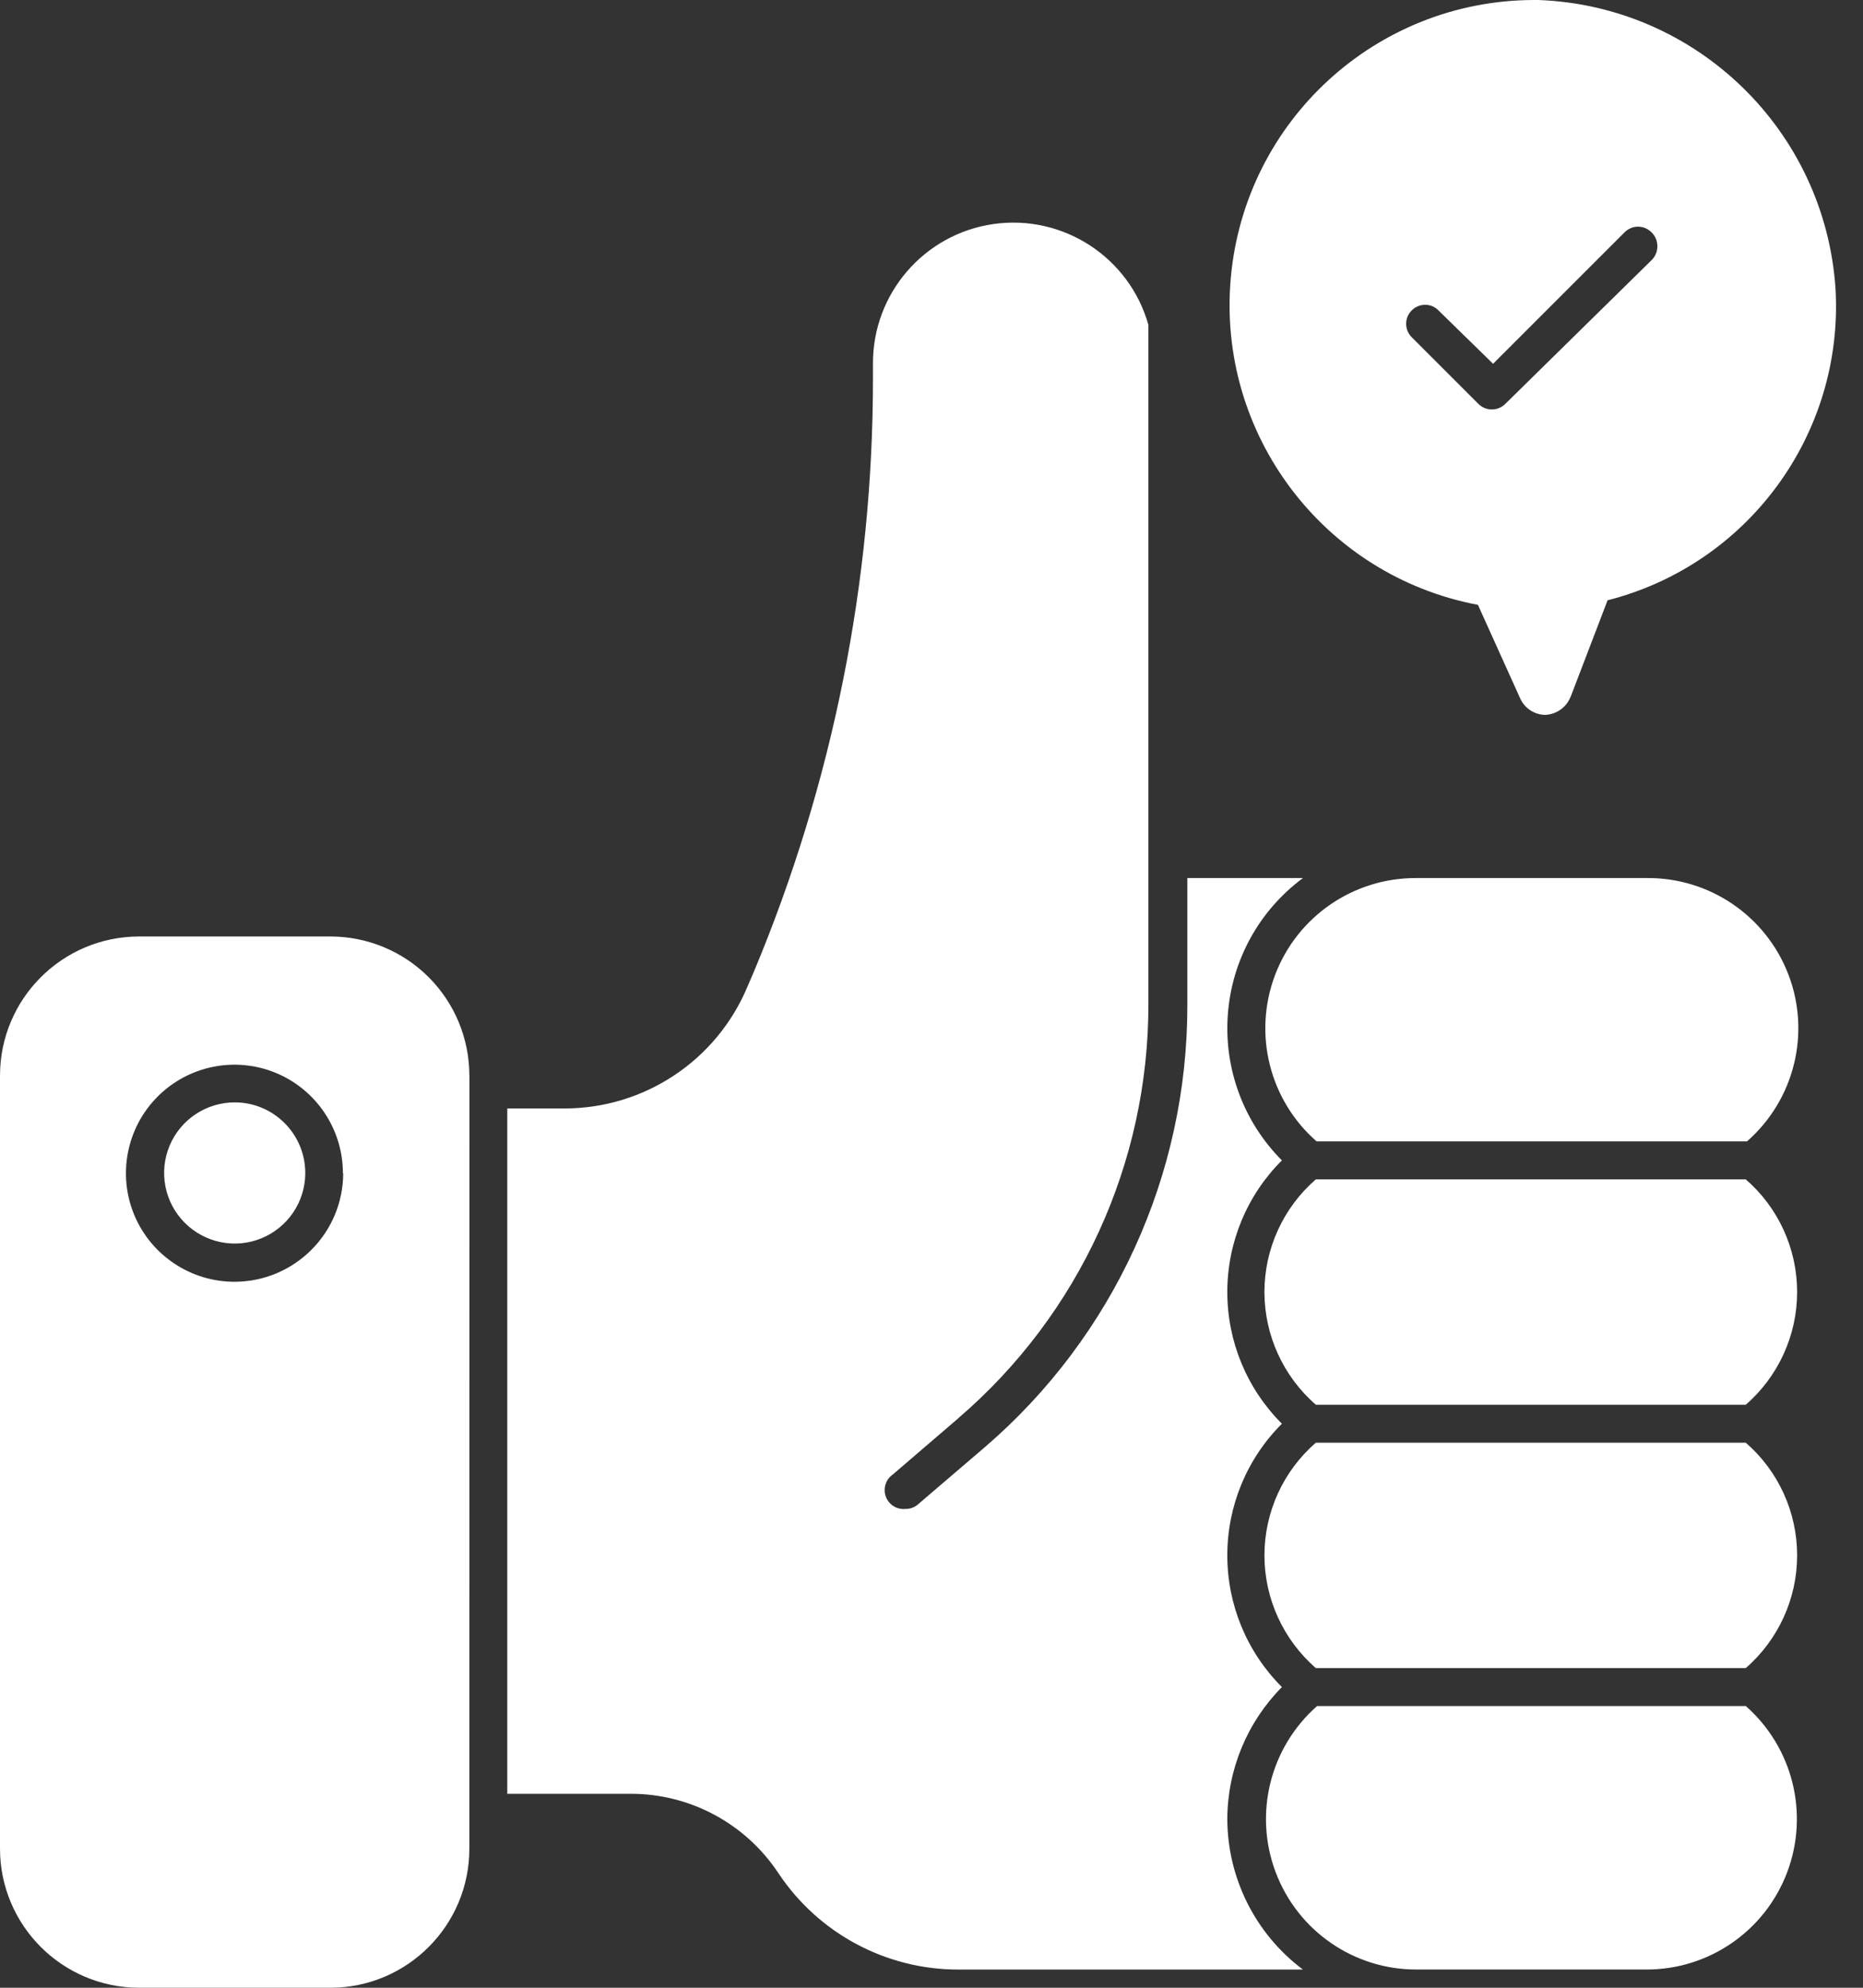 <svg width="45" height="48" viewBox="0 0 45 48" fill="none" xmlns="http://www.w3.org/2000/svg">
<rect x="0" y="0" width="45" height="48" fill="#333333" stroke="none"/>
<path d="M7.374 28.332C7.372 29.021 6.952 29.642 6.313 29.903C5.677 30.164 4.943 30.013 4.458 29.523C3.972 29.033 3.83 28.297 4.098 27.663C4.366 27.026 4.992 26.616 5.681 26.62C6.62 26.627 7.376 27.392 7.374 28.332ZM11.339 25.974L11.337 44.642C11.337 46.497 9.834 48 7.979 48H3.361C1.505 47.998 0.002 46.495 0 44.642V25.972C0.002 24.119 1.505 22.616 3.361 22.614H7.979C8.87 22.614 9.724 22.967 10.354 23.597C10.984 24.227 11.337 25.081 11.337 25.972L11.339 25.974ZM8.286 28.332H8.283C8.283 27.269 7.642 26.314 6.662 25.908C5.679 25.503 4.552 25.732 3.803 26.485C3.056 27.237 2.836 28.368 3.246 29.346C3.658 30.325 4.621 30.959 5.681 30.952C7.122 30.941 8.286 29.773 8.29 28.332L8.286 28.332ZM38.828 14.502L37.937 16.83L37.935 16.828C37.836 17.082 37.596 17.251 37.323 17.263C37.057 17.258 36.819 17.098 36.714 16.853L35.699 14.606C31.967 13.9 29.383 10.473 29.731 6.691C30.08 2.909 33.245 0.011 37.044 0H37.16H37.158C40.988 0.142 44.087 3.157 44.337 6.982C44.534 10.487 42.218 13.641 38.814 14.5L38.828 14.502ZM39.889 5.608C39.71 5.429 39.421 5.429 39.243 5.608L36.065 8.785L34.757 7.507C34.673 7.415 34.556 7.362 34.432 7.36C34.306 7.358 34.187 7.408 34.1 7.495C34.011 7.582 33.962 7.704 33.965 7.827C33.967 7.951 34.02 8.07 34.111 8.155L35.713 9.756L35.71 9.754C35.889 9.932 36.18 9.932 36.359 9.754L39.889 6.286C39.983 6.196 40.033 6.075 40.033 5.947C40.033 5.818 39.983 5.695 39.889 5.608ZM42.198 41.197H31.814C30.678 42.196 30.279 43.794 30.813 45.21C31.347 46.626 32.7 47.563 34.215 47.56H39.767C41.282 47.563 42.635 46.626 43.169 45.21C43.703 43.794 43.304 42.196 42.168 41.197H42.198ZM31.814 27.562H42.198C43.341 26.561 43.742 24.953 43.199 23.535C42.656 22.115 41.286 21.185 39.767 21.203H34.203C32.689 21.199 31.331 22.133 30.797 23.549C30.263 24.965 30.662 26.566 31.802 27.562H31.814ZM29.645 43.921C29.651 42.727 30.126 41.586 30.964 40.739C30.119 39.896 29.645 38.753 29.645 37.559C29.645 36.366 30.119 35.221 30.964 34.38C30.119 33.537 29.645 32.394 29.645 31.2C29.645 30.007 30.119 28.861 30.964 28.021C30.036 27.091 29.56 25.803 29.658 24.495C29.755 23.185 30.416 21.985 31.473 21.203H28.68V24.257C28.689 28.362 26.905 32.265 23.794 34.941L22.174 36.327C22.092 36.4 21.984 36.439 21.874 36.437C21.668 36.46 21.471 36.338 21.398 36.144C21.325 35.947 21.393 35.727 21.563 35.608L23.157 34.24V34.238C26.069 31.736 27.743 28.09 27.739 24.25V7.844C27.278 6.213 25.682 5.173 24.003 5.409C22.323 5.647 21.079 7.088 21.086 8.783V9.113C21.091 14.045 20.11 18.926 18.205 23.476L18.058 23.817C17.314 25.606 15.566 26.77 13.628 26.767H12.253V43.316H15.222C16.663 43.311 18.008 44.033 18.802 45.233C19.769 46.688 21.4 47.561 23.146 47.561H31.472C30.325 46.702 29.649 45.355 29.645 43.921ZM42.168 34.838H31.784C30.996 35.521 30.542 36.515 30.542 37.559C30.542 38.602 30.996 39.596 31.784 40.281H42.168C42.956 39.596 43.409 38.602 43.409 37.559C43.409 36.515 42.956 35.521 42.168 34.838ZM42.168 28.479H31.784C30.996 29.162 30.542 30.156 30.542 31.2C30.542 32.242 30.996 33.237 31.784 33.922H42.168C42.956 33.237 43.409 32.242 43.409 31.2C43.409 30.156 42.956 29.162 42.168 28.479Z" fill="white"/>
</svg>
